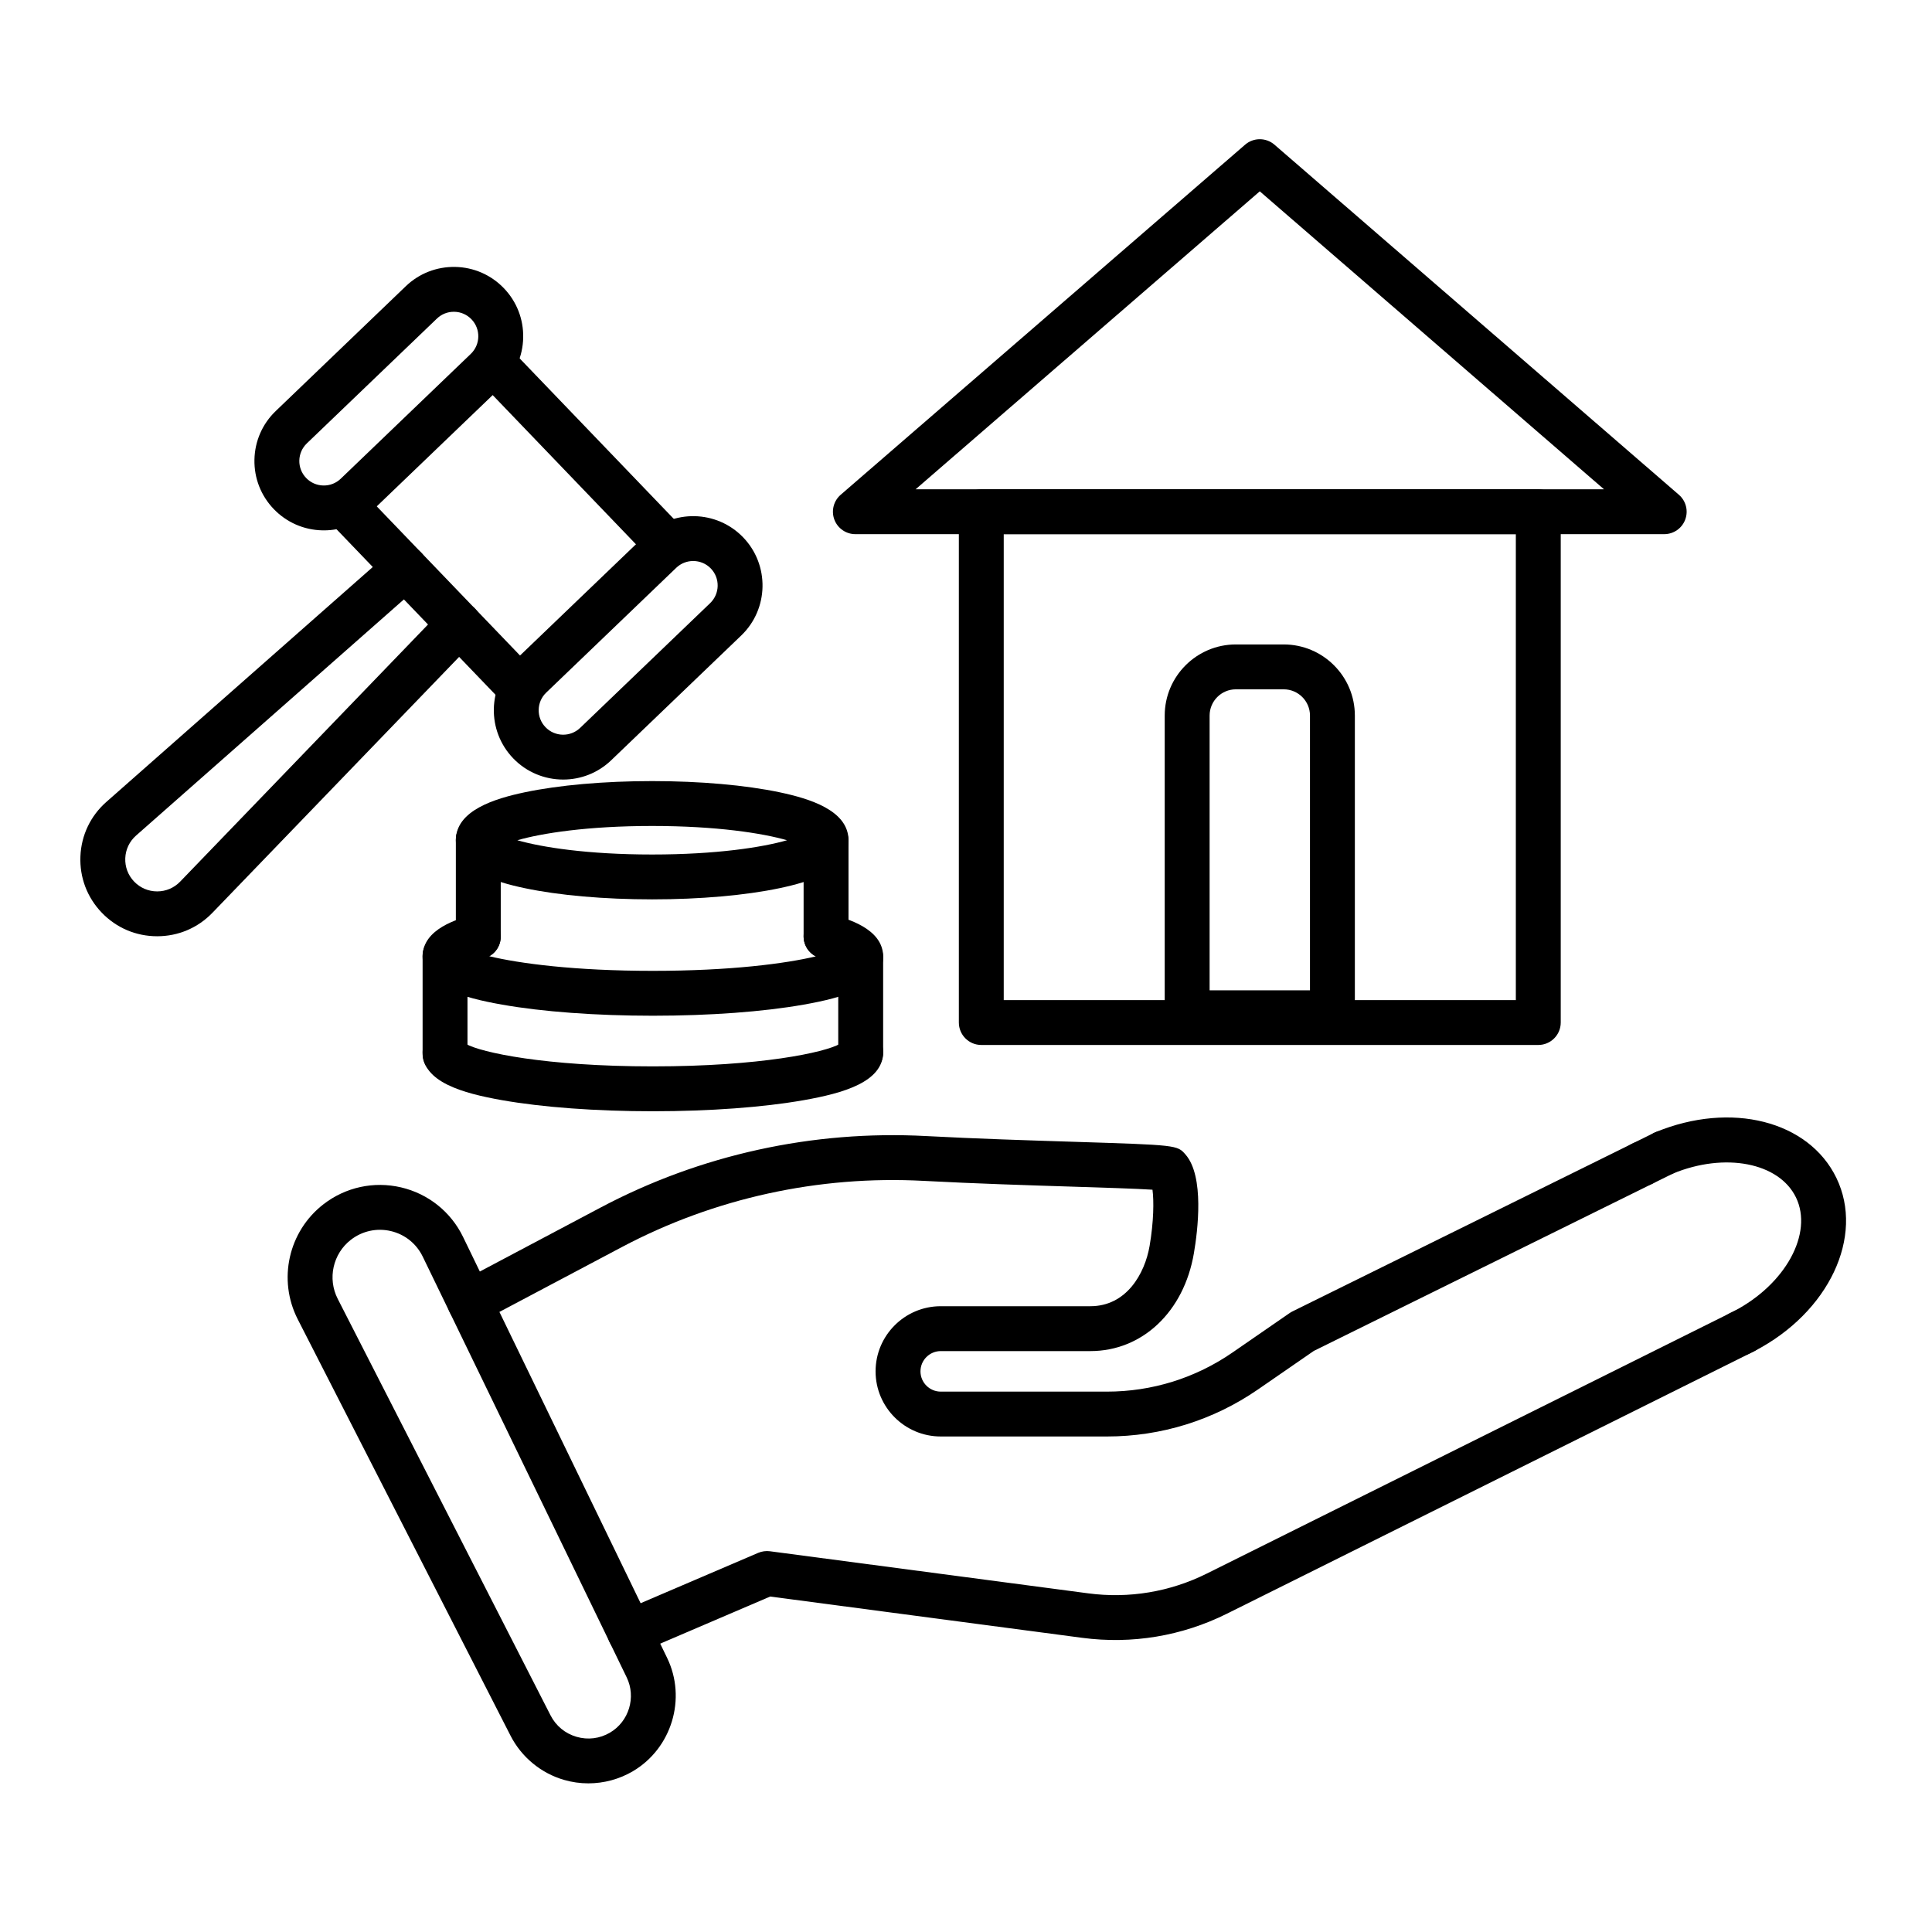 <svg xmlns="http://www.w3.org/2000/svg" xmlns:xlink="http://www.w3.org/1999/xlink" width="500" zoomAndPan="magnify" viewBox="0 0 375 375" height="500" preserveAspectRatio="xMidYMid meet" version="1.0"><defs><clipPath id="9f3107aeb7"><path d="M 55 229 L 132 229 L 132 346.191 L 55 346.191 Z M 55 229 " clip-rule="nonzero"/></clipPath><clipPath id="c88aa1b5a3"><path d="M 15.453 105 L 94 105 L 94 182 L 15.453 182 Z M 15.453 105 " clip-rule="nonzero"/></clipPath></defs><g clip-path="url(#9f3107aeb7)"><path fill="#000000" d="M 114.195 346.148 C 112.609 346.148 111.02 345.926 109.477 345.477 C 105 344.176 101.219 341.051 99.098 336.902 L 57.789 256.066 C 53.879 248.406 55.973 239.023 62.773 233.754 C 67.066 230.43 72.559 229.234 77.844 230.469 C 83.129 231.707 87.52 235.219 89.887 240.102 L 129.484 321.789 C 133.309 329.68 130.387 339.348 122.832 343.801 C 120.203 345.348 117.207 346.148 114.195 346.148 Z M 65.551 252.105 L 106.855 332.941 C 107.902 334.992 109.695 336.473 111.906 337.113 C 114.113 337.758 116.426 337.465 118.406 336.297 C 122.082 334.133 123.504 329.426 121.645 325.586 L 82.047 243.902 C 80.828 241.391 78.574 239.586 75.855 238.949 C 73.137 238.312 70.316 238.93 68.109 240.637 C 64.617 243.344 63.539 248.168 65.551 252.105 Z M 65.551 252.105 " fill-opacity="1" fill-rule="nonzero"/></g><path fill="#000000" d="M 122.238 321.18 C 120.547 321.18 118.941 320.191 118.23 318.539 C 117.285 316.328 118.309 313.77 120.52 312.82 L 147.16 301.41 C 147.883 301.105 148.672 300.996 149.449 301.098 L 211.215 309.266 C 219.129 310.316 227.094 308.988 234.238 305.43 L 335.535 255.008 C 335.605 254.969 335.676 254.934 335.75 254.898 C 336.02 254.77 336.273 254.648 336.52 254.516 C 338.637 253.383 341.281 254.176 342.418 256.297 C 343.555 258.414 342.758 261.055 340.637 262.191 C 340.336 262.355 340.023 262.508 339.711 262.66 C 339.668 262.684 339.625 262.707 339.578 262.73 L 238.125 313.227 C 229.414 317.562 219.715 319.176 210.07 317.902 L 149.492 309.887 L 123.953 320.828 C 123.395 321.066 122.812 321.18 122.238 321.18 Z M 122.238 321.18 " fill-opacity="1" fill-rule="nonzero"/><path fill="#000000" d="M 214.855 278.82 L 182.602 278.82 C 175.625 278.82 169.949 273.148 169.949 266.18 C 169.949 259.207 175.625 253.535 182.602 253.535 L 211.645 253.535 C 218.648 253.535 222.215 247.219 223.141 241.809 C 223.945 237.105 223.984 233.047 223.695 230.922 C 220.496 230.715 214.18 230.516 208.027 230.324 C 199.57 230.059 189.047 229.727 179.297 229.207 C 158.887 228.117 138.617 232.566 120.684 242.066 L 93.227 256.609 C 91.102 257.734 88.465 256.926 87.34 254.801 C 86.211 252.676 87.023 250.039 89.148 248.914 L 116.602 234.371 C 135.934 224.133 157.773 219.336 179.762 220.508 C 189.418 221.023 199.887 221.352 208.301 221.617 C 228.504 222.254 228.504 222.254 230.105 224.09 C 233.812 228.332 232.477 238.922 231.73 243.277 C 229.789 254.621 221.719 262.246 211.645 262.246 L 182.602 262.246 C 180.43 262.246 178.664 264.012 178.664 266.18 C 178.664 268.348 180.43 270.113 182.602 270.113 L 214.855 270.113 C 223.602 270.113 232.031 267.488 239.23 262.52 L 250.328 254.859 C 250.504 254.738 250.688 254.633 250.875 254.539 L 321.094 219.867 C 323.254 218.801 325.863 219.688 326.93 221.844 C 327.992 224 327.105 226.613 324.949 227.676 L 255.02 262.207 L 244.18 269.688 C 235.52 275.664 225.379 278.82 214.855 278.82 Z M 223.367 229.578 Z M 223.367 229.578 " fill-opacity="1" fill-rule="nonzero"/><path fill="#000000" d="M 318.742 230.234 C 317.676 230.234 316.605 229.848 315.766 229.059 C 314.008 227.414 313.922 224.656 315.566 222.902 C 317.211 221.148 319.973 221.055 321.73 222.699 C 323.484 224.344 323.578 227.094 321.934 228.848 L 321.922 228.859 C 321.066 229.773 319.906 230.234 318.742 230.234 Z M 318.742 230.234 " fill-opacity="1" fill-rule="nonzero"/><path fill="#000000" d="M 337.641 263.176 C 336.477 263.176 335.32 262.715 334.465 261.805 C 332.816 260.047 332.902 257.297 334.656 255.652 C 334.977 255.352 335.352 255.09 335.75 254.898 C 336.023 254.77 336.273 254.648 336.52 254.516 C 346.574 249.293 351.969 239.395 348.602 232.43 C 345.32 225.656 334.816 223.617 324.684 227.797 C 322.457 228.711 319.914 227.652 318.996 225.43 C 318.078 223.207 319.137 220.66 321.359 219.746 C 335.988 213.715 351.074 217.535 356.445 228.637 C 361.938 239.992 354.973 254.742 340.586 262.219 C 340.309 262.367 339.977 262.531 339.641 262.691 C 339.016 263.016 338.328 263.176 337.641 263.176 Z M 337.641 263.176 " fill-opacity="1" fill-rule="nonzero"/><path fill="#000000" d="M 298.582 202.828 L 190.469 202.828 C 188.062 202.828 186.113 200.875 186.113 198.473 L 186.113 99.328 C 186.113 96.922 188.062 94.973 190.469 94.973 L 298.582 94.973 C 300.984 94.973 302.938 96.922 302.938 99.328 L 302.938 198.473 C 302.938 200.879 300.984 202.828 298.582 202.828 Z M 194.824 194.117 L 294.223 194.117 L 294.223 103.68 L 194.824 103.68 Z M 194.824 194.117 " fill-opacity="1" fill-rule="nonzero"/><path fill="#000000" d="M 323.02 103.68 L 166.027 103.68 C 164.211 103.68 162.582 102.551 161.945 100.848 C 161.312 99.145 161.801 97.223 163.176 96.035 L 241.672 28.086 C 243.309 26.668 245.738 26.668 247.375 28.086 L 325.871 96.035 C 327.246 97.223 327.738 99.145 327.102 100.848 C 326.469 102.551 324.84 103.68 323.02 103.68 Z M 177.715 94.973 L 311.336 94.973 L 244.523 37.137 Z M 177.715 94.973 " fill-opacity="1" fill-rule="nonzero"/><path fill="#000000" d="M 258.621 200.934 L 230.43 200.934 C 228.023 200.934 226.07 198.98 226.07 196.578 L 226.07 138.891 C 226.07 131.281 232.266 125.086 239.883 125.086 L 249.164 125.086 C 256.781 125.086 262.977 131.281 262.977 138.891 L 262.977 196.578 C 262.977 198.98 261.027 200.934 258.621 200.934 Z M 234.785 192.223 L 254.266 192.223 L 254.266 138.891 C 254.266 136.082 251.977 133.797 249.168 133.797 L 239.883 133.797 C 237.07 133.797 234.785 136.082 234.785 138.891 Z M 234.785 192.223 " fill-opacity="1" fill-rule="nonzero"/><g clip-path="url(#c88aa1b5a3)"><path fill="#000000" d="M 30.504 181.727 C 30.5 181.727 30.496 181.727 30.492 181.727 C 26.398 181.723 22.582 180.098 19.75 177.148 C 16.91 174.188 15.438 170.305 15.609 166.207 C 15.781 162.113 17.566 158.363 20.645 155.652 L 75.766 107.051 C 77.57 105.457 80.324 105.633 81.914 107.434 C 83.508 109.238 83.332 111.992 81.531 113.582 L 26.406 162.184 C 25.129 163.312 24.387 164.871 24.316 166.57 C 24.246 168.273 24.855 169.887 26.035 171.113 C 27.215 172.34 28.797 173.016 30.5 173.02 C 30.5 173.02 30.504 173.02 30.504 173.02 C 32.203 173.02 33.785 172.348 34.965 171.125 L 85.984 118.199 C 87.652 116.465 90.41 116.414 92.145 118.082 C 93.875 119.754 93.93 122.508 92.258 124.242 L 41.238 177.164 C 38.402 180.109 34.59 181.727 30.504 181.727 Z M 30.504 181.727 " fill-opacity="1" fill-rule="nonzero"/></g><path fill="#000000" d="M 100.812 137.746 C 99.668 137.746 98.523 137.297 97.668 136.406 L 63.824 101.172 C 62.16 99.438 62.215 96.68 63.949 95.016 C 65.688 93.348 68.445 93.406 70.109 95.141 L 103.953 130.375 C 105.621 132.109 105.562 134.867 103.828 136.535 C 102.984 137.344 101.898 137.746 100.812 137.746 Z M 100.812 137.746 " fill-opacity="1" fill-rule="nonzero"/><path fill="#000000" d="M 129.598 110.125 C 128.453 110.125 127.309 109.676 126.453 108.785 L 92.613 73.547 C 90.945 71.812 91 69.059 92.738 67.391 C 94.473 65.727 97.23 65.785 98.898 67.516 L 132.738 102.754 C 134.406 104.488 134.352 107.246 132.613 108.91 C 131.77 109.723 130.684 110.125 129.598 110.125 Z M 129.598 110.125 " fill-opacity="1" fill-rule="nonzero"/><path fill="#000000" d="M 62.859 102.945 C 62.766 102.945 62.672 102.945 62.574 102.941 C 58.98 102.867 55.629 101.398 53.137 98.809 C 50.645 96.215 49.312 92.805 49.387 89.211 C 49.461 85.617 50.93 82.266 53.523 79.777 L 78.766 55.555 C 81.359 53.066 84.766 51.746 88.363 51.809 C 91.961 51.883 95.312 53.352 97.805 55.945 C 100.293 58.539 101.625 61.945 101.551 65.539 C 101.48 69.133 100.008 72.484 97.414 74.977 L 72.176 99.195 C 69.648 101.621 66.348 102.945 62.859 102.945 Z M 88.086 60.516 C 86.855 60.516 85.691 60.984 84.801 61.84 L 59.559 86.059 C 58.645 86.938 58.125 88.121 58.098 89.391 C 58.074 90.656 58.543 91.859 59.422 92.773 C 60.301 93.691 61.484 94.207 62.754 94.234 C 64.031 94.262 65.227 93.789 66.141 92.914 L 91.379 68.691 C 93.27 66.879 93.332 63.867 91.516 61.977 C 90.637 61.062 89.457 60.543 88.188 60.516 C 88.152 60.516 88.121 60.516 88.086 60.516 Z M 88.086 60.516 " fill-opacity="1" fill-rule="nonzero"/><path fill="#000000" d="M 109.312 151.312 C 105.77 151.312 102.234 149.926 99.598 147.18 C 94.453 141.824 94.629 133.289 99.984 128.148 L 125.223 103.93 C 130.578 98.789 139.121 98.965 144.262 104.316 C 149.402 109.672 149.23 118.207 143.875 123.348 L 118.633 147.566 C 116.027 150.07 112.668 151.312 109.312 151.312 Z M 134.547 108.891 C 133.363 108.891 132.18 109.328 131.258 110.211 L 106.02 134.434 C 105.102 135.312 104.586 136.492 104.559 137.762 C 104.531 139.027 105 140.234 105.883 141.148 C 107.695 143.035 110.711 143.098 112.602 141.285 L 137.84 117.066 C 139.73 115.25 139.793 112.238 137.977 110.348 C 137.047 109.379 135.797 108.891 134.547 108.891 Z M 134.547 108.891 " fill-opacity="1" fill-rule="nonzero"/><path fill="#000000" d="M 126.586 174.566 C 117.277 174.566 108.484 173.793 101.82 172.387 C 96.094 171.18 88.48 168.898 88.48 163.09 C 88.48 157.277 96.094 155 101.82 153.789 C 108.484 152.387 117.277 151.609 126.586 151.609 C 135.895 151.609 144.691 152.387 151.352 153.789 C 157.078 155 164.691 157.277 164.691 163.09 C 164.691 168.898 157.078 171.18 151.352 172.387 C 144.691 173.793 135.895 174.566 126.586 174.566 Z M 100.414 163.09 C 105.164 164.453 114.051 165.859 126.586 165.859 C 139.125 165.859 148.012 164.453 152.762 163.09 C 148.012 161.727 139.125 160.32 126.586 160.32 C 114.051 160.32 105.16 161.727 100.414 163.09 Z M 156.531 164.695 L 156.539 164.695 Z M 156.531 164.695 " fill-opacity="1" fill-rule="nonzero"/><path fill="#000000" d="M 126.723 197.152 C 115.699 197.152 105.301 196.387 97.438 194.996 C 89.816 193.648 82.023 191.488 82.023 185.668 C 82.023 180.234 89.047 178.32 91.691 177.602 C 94.012 176.969 96.406 178.336 97.039 180.656 C 97.578 182.625 96.672 184.648 94.969 185.602 C 100.828 187.016 111.57 188.441 126.719 188.441 C 141.785 188.441 152.492 187.031 158.375 185.625 C 156.57 184.719 155.586 182.645 156.125 180.617 C 156.742 178.293 159.125 176.91 161.453 177.527 C 164.18 178.25 171.418 180.168 171.418 185.668 C 171.418 191.488 163.625 193.648 156.004 194.996 C 148.141 196.387 137.742 197.152 126.723 197.152 Z M 126.723 197.152 " fill-opacity="1" fill-rule="nonzero"/><path fill="#000000" d="M 126.723 215.695 C 115.699 215.695 105.301 214.93 97.441 213.543 C 89.82 212.195 82.027 210.035 82.027 204.215 C 82.027 201.812 83.977 199.863 86.383 199.863 C 88.227 199.863 89.801 201.004 90.438 202.621 C 93.316 204.277 105.828 206.984 126.723 206.984 C 147.613 206.984 160.129 204.277 163.004 202.621 C 163.641 201.004 165.219 199.863 167.059 199.863 C 169.465 199.863 171.418 201.812 171.418 204.215 C 171.418 210.035 163.625 212.195 156.004 213.543 C 148.141 214.93 137.742 215.695 126.723 215.695 Z M 90.738 204.215 L 90.746 204.215 Z M 90.738 204.215 " fill-opacity="1" fill-rule="nonzero"/><path fill="#000000" d="M 86.383 208.977 C 83.977 208.977 82.027 207.023 82.027 204.621 L 82.027 185.535 C 82.027 183.133 83.977 181.18 86.383 181.18 C 88.789 181.18 90.738 183.133 90.738 185.535 L 90.738 204.621 C 90.738 207.023 88.789 208.977 86.383 208.977 Z M 86.383 208.977 " fill-opacity="1" fill-rule="nonzero"/><path fill="#000000" d="M 167.059 208.707 C 164.656 208.707 162.703 206.758 162.703 204.352 L 162.703 185.805 C 162.703 183.398 164.656 181.449 167.059 181.449 C 169.465 181.449 171.418 183.398 171.418 185.805 L 171.418 204.352 C 171.418 206.758 169.465 208.707 167.059 208.707 Z M 167.059 208.707 " fill-opacity="1" fill-rule="nonzero"/><path fill="#000000" d="M 92.836 186.16 C 90.43 186.16 88.48 184.207 88.48 181.805 L 88.48 162.957 C 88.48 160.551 90.43 158.602 92.836 158.602 C 95.242 158.602 97.195 160.551 97.195 162.957 L 97.195 181.805 C 97.195 184.207 95.242 186.16 92.836 186.16 Z M 92.836 186.16 " fill-opacity="1" fill-rule="nonzero"/><path fill="#000000" d="M 160.336 186.125 C 157.93 186.125 155.98 184.176 155.98 181.773 L 155.98 163.223 C 155.98 160.82 157.93 158.871 160.336 158.871 C 162.742 158.871 164.695 160.82 164.695 163.223 L 164.695 181.773 C 164.695 184.176 162.742 186.125 160.336 186.125 Z M 160.336 186.125 " fill-opacity="1" fill-rule="nonzero"/></svg>